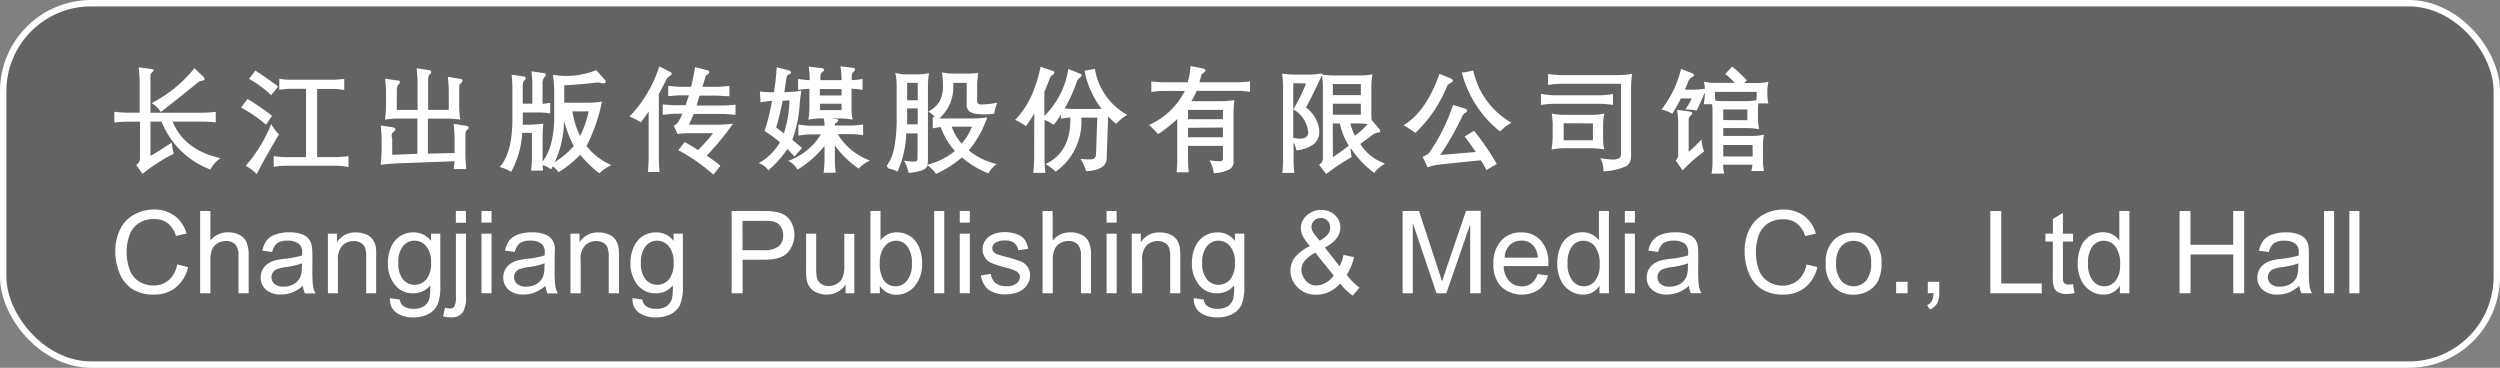 <svg xmlns="http://www.w3.org/2000/svg" viewBox="0 0 392.13 57.69"><rect x="0" y="0" width="392.13" height="57.69" fill="#808080" stroke="none"/><defs><style>.cls-1{fill:#595757;opacity:0.7;}.cls-2{fill:none;stroke:#fff;stroke-miterlimit:8;}.cls-3{fill:#fff;}</style></defs><title>资源 143</title><g id="图层_2" data-name="图层 2"><g id="图层_1-2" data-name="图层 1"><rect class="cls-1" x="0.5" y="0.5" width="391.13" height="56.69" rx="13.81" ry="13.81"/><rect class="cls-2" x="0.5" y="0.5" width="391.13" height="56.69" rx="13.81" ry="13.81"/></g><g id="图层_2-2" data-name="图层 2"><path class="cls-3" d="M23.6,12.49v5.19h8.24a20,20,0,0,0,2-.14v1.65q-1.35-.12-2-.12H27.07q1.85,4.48,7.52,5.74A4.79,4.79,0,0,0,33,26.59a13.25,13.25,0,0,1-7.66-7.52H23.6v5.38q1.24-.69,3.35-2.09a8.23,8.23,0,0,0,.31,1.75,26.83,26.83,0,0,0-4.9,3.16l-1-1.41a1.16,1.16,0,0,0,.6-1.08v-5.7H20a17.66,17.66,0,0,0-2.07.14V17.53q1.32.14,2.07.14h1.9V12.49q0-.54-.15-1.92l1.73.22q.59.06.62.18t-.35.49a.51.51,0,0,0-.13.29A5.69,5.69,0,0,0,23.6,12.49Zm.18,3.69a21.09,21.09,0,0,0,6.72-5.48l1.27,1.21q.32.33.32.48a.12.12,0,0,1,0,.05q0,.15-.6.27a1,1,0,0,0-.43.21q-3,2.46-5.85,4.65A4,4,0,0,0,23.78,16.18Z"/><path class="cls-3" d="M37.82,16.87l1-1.35a38,38,0,0,1,3.85,2.65l-.94,1.39A22.2,22.2,0,0,0,37.82,16.87Zm5.94,4.21-.24.4q-2.22,3.75-3.24,5.83A8.22,8.22,0,0,0,38.54,26a22.5,22.5,0,0,0,4-6.55A7.09,7.09,0,0,0,43.76,21.08Zm-4.7-8.71,1-1.3.24.16q2.44,1.62,3.33,2.35l-1.1,1.35A16.47,16.47,0,0,0,39.06,12.37Zm5.56,12.28H48V13.93H45.48a12.56,12.56,0,0,0-1.67.16V12.35a10.32,10.32,0,0,0,1.69.16h6.73q.39,0,1.63-.12l.14,0v1.72a12.73,12.73,0,0,0-1.73-.16H49.74V24.64h3.15a17.24,17.24,0,0,0,1.77-.15v1.71A11.19,11.19,0,0,0,52.9,26H44.53a8.27,8.27,0,0,0-1.6.18V24.48A11.29,11.29,0,0,0,44.62,24.64Z"/><path class="cls-3" d="M61.52,21.74v2.54l3.95-.15V18.59h-3.3a14.79,14.79,0,0,0-1.78.17,19,19,0,0,0,.16-2.13V14.48q0-.72-.14-2.14l2,.29q.31,0,.31.24a.79.79,0,0,1-.29.5q-.2.17-.19,1.11v2.76h3.26V12.81q0-.55-.15-2.11l1.94.31q.33.05.35.25t-.29.48q-.22.16-.2,1.06v4.43h3.24V14.17q0-.69-.15-2.13l1.94.33q.37.06.37.26t-.36.51q-.17.08-.16,1V17a14.15,14.15,0,0,0,.16,1.75,19.39,19.39,0,0,0-1.94-.15H67.12V24.1L71.3,24V21.6q0-.68-.14-2.17l1.8.28q.48.06.54.27t-.38.53Q73,20.63,73,21.6v2.27q0,1.38.14,2.65H71.16l.05-.37a6.6,6.6,0,0,0,.09-.86l-9.14.34q-1.25.07-2.45.22.12-1.12.15-2.5v-1.6q0-.5-.13-2.07l1.78.27q.46.07.5.29t-.34.51T61.52,21.74Z"/><path class="cls-3" d="M86.72,11.75h.11a15.92,15.92,0,0,0,1.7.16,12.62,12.62,0,0,0,5-.91l1.35,1.53a.46.46,0,0,1,.13.27.26.26,0,0,1-.1.19.53.53,0,0,1-.31.08,1.37,1.37,0,0,1-.36-.05,1.11,1.11,0,0,0-.44-.07,3.79,3.79,0,0,0-.58.05q-2.35.26-4.72.38v2.73h3.92a14.48,14.48,0,0,0,2-.17A26.8,26.8,0,0,1,92,22.9a9.86,9.86,0,0,0,3.91,3A6.54,6.54,0,0,0,94,27.19a19.84,19.84,0,0,1-3-2.91A16.31,16.31,0,0,1,87.63,27a6.19,6.19,0,0,0-.92-.92l-.27.49a4.17,4.17,0,0,0-1.33-.67q0,.19.06.62l0,.24H83.29a15.64,15.64,0,0,0,.14-2V20.84H81.91a14.1,14.1,0,0,1-1.74,6.11,7.44,7.44,0,0,0-1.8-.76q2.06-2.21,2-7.92V13.71q0-.84-.12-2l1.92.29q.27.05.29.23t-.24.43q-.25.18-.23,1.14v2.46h1.51v-3a15.15,15.15,0,0,0-.15-2.07l2,.28q.27.05.28.23a.69.69,0,0,1-.26.44,1.68,1.68,0,0,0-.27,1.15v3q.2,0,1.2-.16v1.67a12.4,12.4,0,0,0-1.53-.16H82v1.92h1.29a18.93,18.93,0,0,0,1.94-.17,15.38,15.38,0,0,0-.12,2v3.58q0,.11,0,.2a1.28,1.28,0,0,0,0,.16q1.88-2.4,1.82-7.51V13.9A19.27,19.27,0,0,0,86.72,11.75Zm1.75,7.16A15.64,15.64,0,0,1,87,25.45a14.1,14.1,0,0,0,3-2.54A18.24,18.24,0,0,1,88.47,18.91Zm3.87-1.44H89.8A12.07,12.07,0,0,0,91,21.33,16.72,16.72,0,0,0,92.34,17.47Z"/><path class="cls-3" d="M98.73,18.29a20,20,0,0,0,4.68-7.88l1.78.91q.18.11.18.24t-.33.38a1.14,1.14,0,0,0-.52.55q-.36.71-1.18,2.27V24.87q0,.78.11,2.11h-1.82q.1-1.27.11-2.11v-7.4q-.48.73-1.22,1.73A7.62,7.62,0,0,0,98.73,18.29Zm5.22-.29V16.38q1.5.12,1.82.12h1.78q.1-.32.27-.83t.25-.72h-1.46l-1.55.11-.25,0V13.47q1.3.12,1.8.14h1.8q.34-1.48.62-3.08l2,.52q.22.07.22.22a.94.94,0,0,1,0,.13q0,.11-.32.3a.76.76,0,0,0-.31.47q-.06.19-.18.6l-.25.84h2.37q.6,0,1.85-.14v1.62l-.33,0L112.5,15h-2.77l-.47,1.55h4.27q.28,0,1.84-.12V18l-.22,0q-1.47-.14-1.62-.13h-4.72q-.21.52-.64,1.44l-.11.24h4.83q.5,0,2.08-.14a44.1,44.1,0,0,1-4.11,5Q112,25.18,113,26l-1.1,1.39a29,29,0,0,0-5.5-3.83l1-1.28.46.26q1.12.66,1.63,1a28.54,28.54,0,0,0,2.36-2.65h-4q-.47,0-1.61.12a6.84,6.84,0,0,0-.57-1.26,2,2,0,0,0,.88-.91,7.77,7.77,0,0,0,.48-1h-1.31Q105.48,17.85,103.95,18Z"/><path class="cls-3" d="M123.51,23.36a16.31,16.31,0,0,1-3,3.35A2.9,2.9,0,0,0,119,25.59a8.6,8.6,0,0,0,3.33-3.28,19,19,0,0,0-2.41-1.76,30.2,30.2,0,0,0,1.17-4.74q-1.16.11-1.8.24l-.09-1.7a14.85,14.85,0,0,0,1.84.12h.34a33.09,33.09,0,0,0,.45-3.92l1.85.48q.4.11.41.31t-.4.36a.61.61,0,0,0-.33.52l-.08.51q-.17,1.14-.26,1.74l1-.05q.87-.06,1.67-.19-.13.82-.24,1.85a20,20,0,0,1-1.17,5.84l1.05.9.47.4-1.2,1.33Q124,23.88,123.51,23.36Zm-.76-7.56q-.42,2.21-1,4.21l.72.54.48.38a18.08,18.08,0,0,0,.88-5.19Zm4.05,3q.12-.87.16-1.66V13.93h-.09a14.27,14.27,0,0,0-1.69.18V12.38a16.5,16.5,0,0,0,1.69.19H127v-.3q0-.83-.16-1.82l2,.23q.4.06.42.25t-.33.42q-.25.18-.25.79v.43H132v-.34a16.08,16.08,0,0,0-.17-1.83l1.87.23q.38.05.41.16a.81.81,0,0,1,0,.13q0,.16-.25.36t-.27.84v.45h0a9.35,9.35,0,0,0,1.7-.19v1.72a9.84,9.84,0,0,0-1.63-.18h-.09V17.1a7.78,7.78,0,0,0,.17,1.66,12.24,12.24,0,0,0-1.84-.18h-1.53l.83.11q.29,0,.25.24t-.4.4a.42.42,0,0,0-.14.36v0h2.77a12.71,12.71,0,0,0,1.7-.18v1.71a10.74,10.74,0,0,0-1.7-.18H131.4a9.86,9.86,0,0,0,5.06,4.14,5.2,5.2,0,0,0-1.77,1.27,15,15,0,0,1-3.74-3.64v2.37a17.57,17.57,0,0,0,.14,1.91h-1.91a18.46,18.46,0,0,0,.15-1.91V22.88a16.16,16.16,0,0,1-4.24,3.73,3.08,3.08,0,0,0-1.47-1.37,10,10,0,0,0,5.14-4.16H126.9a14,14,0,0,0-1.67.2V19.53a14.09,14.09,0,0,0,1.67.19h2.43a5.6,5.6,0,0,0-.13-1.15h-.68A15.9,15.9,0,0,0,126.81,18.76Zm1.8-4.83v1H132v-1Zm0,3.3H132v-1h-3.37Z"/><path class="cls-3" d="M153.43,11.43q-.13,1.07-.16,1.77v2.65q0,.54.66.54a15.91,15.91,0,0,0,2.5-.27,6.59,6.59,0,0,0-.48,1.72q-.92.1-1.39.1a9.55,9.55,0,0,1-1.06-.05,2.6,2.6,0,0,1-1.5-.45,1.48,1.48,0,0,1-.37-1.21V13h-2.1v.27q0,.26,0,.47a6.56,6.56,0,0,1-2.2,4.84l.55,0h4.86a13.4,13.4,0,0,0,2.11-.19,16.05,16.05,0,0,1-2.9,5.2,10.74,10.74,0,0,0,4.41,2.14,4.06,4.06,0,0,0-1.32,1.46,14.46,14.46,0,0,1-4.16-2.5,17.17,17.17,0,0,1-4.07,2.59,5,5,0,0,0-1.36-1.37q0,.91-2.94,1.22a5.35,5.35,0,0,0-.72-1.92q1.18.14,1.56.14a.56.56,0,0,0,.46-.14q.11-.11.11-.54V20.92h-1.78a15.52,15.52,0,0,1-1.37,6,5.23,5.23,0,0,0-1.44-.51l-.25-.38a7.66,7.66,0,0,0,1.22-3,26.28,26.28,0,0,0,.34-5V13.3a8.05,8.05,0,0,0-.22-1.87,6.3,6.3,0,0,0,1.7.24h1.78a9.14,9.14,0,0,0,1.81-.2,14.11,14.11,0,0,0-.16,2V24.91a3.67,3.67,0,0,1-.09.92,10.46,10.46,0,0,0,4.32-2.16,10.61,10.61,0,0,1-2.21-3.73,6.59,6.59,0,0,0-1.26.2V18.36l.18,0,.17,0a6.56,6.56,0,0,0-1.06-.88,4,4,0,0,0,1.81-1.64,5.43,5.43,0,0,0,.49-2.68q0-.63-.14-1.82a7.79,7.79,0,0,0,1.55.2h2.37A11.53,11.53,0,0,0,153.43,11.43ZM142.29,13v2.73h1.66V13Zm0,4v2.5h1.66v-2.5Zm7,2.87a7.61,7.61,0,0,0,1.55,2.65,9.36,9.36,0,0,0,1.62-2.65Z"/><path class="cls-3" d="M162.23,17.8q-.59,1-1.31,2a8.6,8.6,0,0,0-1.7-1q2.85-2.83,4-8.33l1.82.62q.33.11.34.29t-.33.41a1.15,1.15,0,0,0-.4.53q-.54,1.42-.84,2.12v3.74a13.12,13.12,0,0,0,3.76-7.36l1.85.74q.26.11.25.28a1,1,0,0,1-.38.41,1.54,1.54,0,0,0-.43.67A24.08,24.08,0,0,1,167,17a11.39,11.39,0,0,0,1.2.09h3.69l.81,0h.1a14.25,14.25,0,0,1-2.69-6l1.63-.29a10,10,0,0,0,5.07,7.21,7,7,0,0,0-1.74,1.42,16.68,16.68,0,0,1-1.27-1.17q0,.11,0,.31v.27l-.21,5.72q.16,2.11-3.23,2.3a7.59,7.59,0,0,0-.88-1.94A14.7,14.7,0,0,0,171,25q.86,0,.91-.72l.2-5.83H169.6a9.57,9.57,0,0,1-4,8.47A10.13,10.13,0,0,0,164,25.73q4-1.89,3.89-7.29a9.91,9.91,0,0,0-1.08.11l-.4.05V18q-.51.77-1.13,1.58l-.24-.15a5.06,5.06,0,0,0-1.2-.62v6.1a18.45,18.45,0,0,0,.14,2.2h-1.91q.11-1.24.14-2.2Z"/><path class="cls-3" d="M180.21,19.6a11.37,11.37,0,0,0,5.63-5.34h-3.54a15.37,15.37,0,0,0-1.71.16V12.76a13.41,13.41,0,0,0,1.71.14h4a13.24,13.24,0,0,0,.45-2.54l1.78.34q.53.11.56.3t-.42.5a.75.75,0,0,0-.31.48q0,.17-.09.38l-.14.54h6.1a15.46,15.46,0,0,0,1.84-.14v1.65a13.74,13.74,0,0,0-1.84-.16H187.7l-.08.16a14.48,14.48,0,0,1-.75,1.46h4.55a16.13,16.13,0,0,0,2.2-.16,18.5,18.5,0,0,0-.14,2.1v7.31a1.44,1.44,0,0,1-.56,1.41,6.31,6.31,0,0,1-2.54.64,4.71,4.71,0,0,0-.68-2l.25,0a10.06,10.06,0,0,0,1.33.13q.58,0,.54-.5V22.88h-5.48v2.3a18.38,18.38,0,0,0,.12,1.84h-1.92a17.59,17.59,0,0,0,.12-1.84V18.67a23.72,23.72,0,0,1-3,2.37A16.17,16.17,0,0,0,180.21,19.6Zm6.13-2.37V18.7h5.48V17.23Zm0,2.82v1.48h5.48V20Z"/><path class="cls-3" d="M201.1,11.54a14.64,14.64,0,0,0,1.91.16h2.39a14.85,14.85,0,0,0,2-.18l0,.09,0,.09a14.64,14.64,0,0,0,1.87.14h4.23a10.72,10.72,0,0,0,1.77-.18,13.41,13.41,0,0,0-.17,1.69v4.58q0,.37.05.91l1.12,1.3a.73.73,0,0,1,.22.4.13.13,0,0,1,0,.08q-.06.14-.61.24a1.38,1.38,0,0,0-.62.31l-.4.3q-1,.76-1.5,1.11a7.53,7.53,0,0,0,3.89,3.08,5.81,5.81,0,0,0-1.7,1.46,15.11,15.11,0,0,1-3.71-3.94,5.87,5.87,0,0,0,.18,1.46,29.94,29.94,0,0,0-4,2.66l-1.13-1.46a1.21,1.21,0,0,0,.49-.49,1.84,1.84,0,0,0,.12-.79v-11a15.39,15.39,0,0,0-.15-1.77q-1.56,3.35-2.5,5.08a5.16,5.16,0,0,1,2.08,3.56q0,.11,0,.28,0,2.36-3.55,2.89a10,10,0,0,0-.48-1.32v3q0,.46.12,1.85h-1.89q.12-1.23.12-1.85V13.43A17.5,17.5,0,0,0,201.1,11.54Zm1.75,1.51v8.59a9.21,9.21,0,0,0,1,.11q1.34,0,1.35-1a4.62,4.62,0,0,0-2.34-3.6,27.81,27.81,0,0,0,2-4.06Zm6.21.14v1.73h4.39V13.19Zm0,3.08V18h4.39V16.27Zm0,8.38q1-.64,2.5-1.8a10.51,10.51,0,0,1-1.39-3.48h-1.12Zm3.47-3.37a12.16,12.16,0,0,0,2-1.82h-.11a7.51,7.51,0,0,0-1-.09h-1.6A8,8,0,0,0,212.52,21.28Z"/><path class="cls-3" d="M225.78,11.58l1.69.69q.4.16.41.37t-.36.37a1.12,1.12,0,0,0-.62.68,20.57,20.57,0,0,1-4.9,7.15,21.55,21.55,0,0,0-1.84-1.2Q223.73,17.46,225.78,11.58Zm9,14.14-1.63.94q-.33-.66-.86-1.51-1.8.15-6.77.69a8.63,8.63,0,0,0-1.6.4q-.49-1.08-.79-1.63a4,4,0,0,0,1.05-.64,30,30,0,0,0,3.74-7.51l1.71.52h0q.47.15.49.37t-.46.46a2.3,2.3,0,0,0-.43.7,42.76,42.76,0,0,1-3.33,5.8l5.58-.47q-.94-1.4-1.75-2.43l1.48-.9A42.92,42.92,0,0,1,234.78,25.72Zm-3.69-14.65a12.4,12.4,0,0,0,6,8.19,7,7,0,0,0-1.8,1.37,17.26,17.26,0,0,1-6-9.27l.34,0,.67-.13Z"/><path class="cls-3" d="M253,14.74v1.71a19.6,19.6,0,0,0-2-.17H243.7a15.33,15.33,0,0,0-2,.18V14.72a14,14,0,0,0,2,.22H251A12.55,12.55,0,0,0,253,14.74Zm-2,10.08a17.43,17.43,0,0,0,1.85.2,2.1,2.1,0,0,0,1.12-.21.81.81,0,0,0,.29-.75V13.14h-9.38a16.26,16.26,0,0,0-2.06.18V11.59a12.92,12.92,0,0,0,2.06.19H254a13.38,13.38,0,0,0,2-.19,15.46,15.46,0,0,0-.16,2V24.14q.05,1.47-.76,1.92a9.24,9.24,0,0,1-3.58.81A3.7,3.7,0,0,0,251,24.82Zm-7.58-7a10.07,10.07,0,0,0,2,.2h4.34a10,10,0,0,0,1.87-.2,9.74,9.74,0,0,0-.18,1.8v2.06a7.58,7.58,0,0,0,.18,1.76,12.68,12.68,0,0,0-2.06-.19h-4.14a9.87,9.87,0,0,0-2.07.21,14.56,14.56,0,0,0,.18-1.87V19.72Q243.58,19.29,243.4,17.85Zm1.84,1.51V22h4.59V19.36Z"/><path class="cls-3" d="M263.65,15.44q-.49,1-1.35,2.41a5.55,5.55,0,0,0-1.7-.67,16.57,16.57,0,0,0,3.08-6.37l1.36.53q.69.27.69.43t-.54.45a1.41,1.41,0,0,0-.4.6q-.18.48-.51,1.24h1.39a15.27,15.27,0,0,0,1.75-.14,6.13,6.13,0,0,0-.17-1.1A9.14,9.14,0,0,0,269,13h3.11a13.65,13.65,0,0,0-1.51-1.4l1.1-1.17A29.34,29.34,0,0,1,274,12.6l-.43.43h2a10.64,10.64,0,0,0,1.82-.19,6.62,6.62,0,0,0-.18,1.6v.22a8.33,8.33,0,0,0,.16,1.56h-1.56a7.28,7.28,0,0,0-.07,1v1.34a9.6,9.6,0,0,0,.18,1.71,11.06,11.06,0,0,0-1.8-.18H270.3v1.23h4.55a10.63,10.63,0,0,0,1.84-.18,8.32,8.32,0,0,0-.16,1.82v2.49a7.16,7.16,0,0,0,.16,1.38h-2a3.87,3.87,0,0,0,.17-1h-4.58a5.54,5.54,0,0,0,.17,1.4h-2a9.56,9.56,0,0,0,.16-1.65V17.26a7.1,7.1,0,0,0-.07-.92h-1.3a11.16,11.16,0,0,0,.17-1.67V14.5q-.49,1.13-1.27,2.83a16.51,16.51,0,0,0-1.78-.18,10.87,10.87,0,0,0,1-1.71Zm.28,11.29-1.1-1.56a1.12,1.12,0,0,0,.4-.85V19.1q0-.38-.14-1.68a1.43,1.43,0,0,1,0-.18l1.77.23q.52.07.57.23t-.33.52q-.26.15-.23.87v4.73a20.62,20.62,0,0,0,2-1.94,8,8,0,0,0,.41,1.89A22.67,22.67,0,0,0,263.93,26.73Zm6.32-10.87h3.83a10.49,10.49,0,0,0,1.21-.11.62.62,0,0,1,.19,0,9.46,9.46,0,0,0,.07-1.1v-.24H269v.29a10.2,10.2,0,0,0,.05,1.08A7.54,7.54,0,0,0,270.25,15.86Zm3.83,3V17.17H270.3v1.66Zm-3.78,3.88v1.8h4.6v-1.8Z"/><path class="cls-3" d="M27.79,41.47l1.71.43a5.74,5.74,0,0,1-1.93,3.2,5.32,5.32,0,0,1-3.41,1.1,6.12,6.12,0,0,1-3.39-.85,5.3,5.3,0,0,1-2-2.46,8.76,8.76,0,0,1-.68-3.45,7.59,7.59,0,0,1,.77-3.51,5.27,5.27,0,0,1,2.19-2.28,6.39,6.39,0,0,1,3.12-.78,5.28,5.28,0,0,1,3.25,1,5.11,5.11,0,0,1,1.84,2.77L27.6,37a4,4,0,0,0-1.3-2,3.47,3.47,0,0,0-2.14-.64,4.17,4.17,0,0,0-2.48.71A3.76,3.76,0,0,0,20.27,37a7.7,7.7,0,0,0-.4,2.47,7.86,7.86,0,0,0,.48,2.87,3.57,3.57,0,0,0,1.49,1.83,4.18,4.18,0,0,0,2.19.61,3.67,3.67,0,0,0,2.43-.83A4.23,4.23,0,0,0,27.79,41.47Z"/><path class="cls-3" d="M31.39,46V33.1H33v4.62a3.53,3.53,0,0,1,2.79-1.28,3.77,3.77,0,0,1,1.8.41A2.4,2.4,0,0,1,38.67,38,5.21,5.21,0,0,1,39,40.07V46H37.41V40.07a2.44,2.44,0,0,0-.51-1.73,1.91,1.91,0,0,0-1.45-.54,2.56,2.56,0,0,0-1.32.36,2.06,2.06,0,0,0-.88,1A4.54,4.54,0,0,0,33,40.88V46Z"/><path class="cls-3" d="M47.51,44.83a5.89,5.89,0,0,1-1.69,1.05,4.89,4.89,0,0,1-1.74.31,3.39,3.39,0,0,1-2.36-.75,2.48,2.48,0,0,1-.83-1.92,2.55,2.55,0,0,1,.31-1.25,2.58,2.58,0,0,1,.82-.91,3.84,3.84,0,0,1,1.14-.52,11.3,11.3,0,0,1,1.41-.24,14.46,14.46,0,0,0,2.82-.54q0-.33,0-.41a1.75,1.75,0,0,0-.45-1.36,2.65,2.65,0,0,0-1.8-.54,2.79,2.79,0,0,0-1.65.39,2.39,2.39,0,0,0-.79,1.38l-1.55-.21a3.83,3.83,0,0,1,.69-1.6,3,3,0,0,1,1.4-.94,6.23,6.23,0,0,1,2.12-.33,5.61,5.61,0,0,1,1.94.28,2.56,2.56,0,0,1,1.1.71,2.49,2.49,0,0,1,.49,1.08A8.91,8.91,0,0,1,49,40v2.11a22.39,22.39,0,0,0,.1,2.79,3.52,3.52,0,0,0,.4,1.12H47.83A3.35,3.35,0,0,1,47.51,44.83Zm-.13-3.53a11.61,11.61,0,0,1-2.58.6,6,6,0,0,0-1.38.32,1.38,1.38,0,0,0-.62.51,1.4,1.4,0,0,0,.26,1.81,2.06,2.06,0,0,0,1.4.42,3.26,3.26,0,0,0,1.63-.4,2.46,2.46,0,0,0,1-1.09,3.82,3.82,0,0,0,.25-1.58Z"/><path class="cls-3" d="M51.43,46V36.65h1.42V38a3.36,3.36,0,0,1,3-1.54,3.9,3.9,0,0,1,1.55.3,2.44,2.44,0,0,1,1.06.8,3.05,3.05,0,0,1,.49,1.17A9.06,9.06,0,0,1,59,40.25V46H57.44V40.31a4.26,4.26,0,0,0-.18-1.45,1.52,1.52,0,0,0-.65-.76,2.08,2.08,0,0,0-1.1-.29,2.56,2.56,0,0,0-1.74.64A3.17,3.17,0,0,0,53,40.89V46Z"/><path class="cls-3" d="M61.17,46.76l1.54.23a1.47,1.47,0,0,0,.54,1,2.63,2.63,0,0,0,1.61.44,2.82,2.82,0,0,0,1.7-.44,2.16,2.16,0,0,0,.81-1.23,10.1,10.1,0,0,0,.11-2A3.25,3.25,0,0,1,64.89,46a3.52,3.52,0,0,1-3-1.39,5.35,5.35,0,0,1-1.05-3.33,6.2,6.2,0,0,1,.48-2.47,3.87,3.87,0,0,1,1.4-1.74,3.79,3.79,0,0,1,2.16-.62,3.35,3.35,0,0,1,2.72,1.34V36.65h1.46v8.07a7.65,7.65,0,0,1-.44,3.09,3.25,3.25,0,0,1-1.41,1.44,4.87,4.87,0,0,1-2.37.53,4.47,4.47,0,0,1-2.7-.75A2.54,2.54,0,0,1,61.17,46.76Zm1.31-5.61a4,4,0,0,0,.73,2.68,2.41,2.41,0,0,0,3.66,0,3.92,3.92,0,0,0,.74-2.63,3.83,3.83,0,0,0-.76-2.58A2.35,2.35,0,0,0,65,37.75a2.28,2.28,0,0,0-1.79.86A3.81,3.81,0,0,0,62.48,41.15Z"/><path class="cls-3" d="M69.5,49.61l.3-1.34a3.18,3.18,0,0,0,.75.12.84.84,0,0,0,.72-.32,3.27,3.27,0,0,0,.24-1.6V36.65h1.58V46.5a4.62,4.62,0,0,1-.45,2.4,2.09,2.09,0,0,1-1.9.88A4.58,4.58,0,0,1,69.5,49.61Zm2-14.67V33.1h1.58v1.84Z"/><path class="cls-3" d="M75.52,34.92V33.1H77.1v1.82Zm0,11.07V36.65H77.1V46Z"/><path class="cls-3" d="M85.56,44.83a5.89,5.89,0,0,1-1.69,1.05,4.89,4.89,0,0,1-1.74.31,3.39,3.39,0,0,1-2.36-.75,2.48,2.48,0,0,1-.83-1.92,2.55,2.55,0,0,1,.31-1.25,2.58,2.58,0,0,1,.82-.91,3.84,3.84,0,0,1,1.14-.52,11.3,11.3,0,0,1,1.41-.24,14.46,14.46,0,0,0,2.82-.54q0-.33,0-.41A1.75,1.75,0,0,0,85,38.29a2.65,2.65,0,0,0-1.8-.54,2.79,2.79,0,0,0-1.65.39,2.39,2.39,0,0,0-.79,1.38l-1.55-.21a3.83,3.83,0,0,1,.69-1.6,3,3,0,0,1,1.4-.94,6.23,6.23,0,0,1,2.12-.33,5.61,5.61,0,0,1,1.94.28,2.56,2.56,0,0,1,1.1.71A2.49,2.49,0,0,1,87,38.51,8.91,8.91,0,0,1,87,40v2.11a22.39,22.39,0,0,0,.1,2.79,3.52,3.52,0,0,0,.4,1.12H85.88A3.35,3.35,0,0,1,85.56,44.83Zm-.13-3.53a11.61,11.61,0,0,1-2.58.6,6,6,0,0,0-1.38.32,1.38,1.38,0,0,0-.62.51,1.4,1.4,0,0,0,.26,1.81,2.06,2.06,0,0,0,1.4.42,3.26,3.26,0,0,0,1.63-.4,2.46,2.46,0,0,0,1-1.09,3.82,3.82,0,0,0,.25-1.58Z"/><path class="cls-3" d="M89.48,46V36.65h1.42V38a3.36,3.36,0,0,1,3-1.54,3.9,3.9,0,0,1,1.55.3,2.44,2.44,0,0,1,1.06.8A3.05,3.05,0,0,1,97,38.71a9.06,9.06,0,0,1,.09,1.54V46H95.48V40.31a4.26,4.26,0,0,0-.18-1.45,1.52,1.52,0,0,0-.65-.76,2.08,2.08,0,0,0-1.1-.29,2.56,2.56,0,0,0-1.74.64,3.17,3.17,0,0,0-.73,2.43V46Z"/><path class="cls-3" d="M99.22,46.76l1.54.23a1.47,1.47,0,0,0,.54,1,2.63,2.63,0,0,0,1.61.44,2.82,2.82,0,0,0,1.7-.44,2.16,2.16,0,0,0,.81-1.23,10.1,10.1,0,0,0,.11-2A3.25,3.25,0,0,1,102.94,46a3.52,3.52,0,0,1-3-1.39,5.35,5.35,0,0,1-1.05-3.33,6.2,6.2,0,0,1,.48-2.47,3.87,3.87,0,0,1,1.4-1.74,3.79,3.79,0,0,1,2.16-.62,3.35,3.35,0,0,1,2.72,1.34V36.65h1.46v8.07a7.65,7.65,0,0,1-.44,3.09,3.25,3.25,0,0,1-1.41,1.44,4.87,4.87,0,0,1-2.37.53,4.47,4.47,0,0,1-2.7-.75A2.54,2.54,0,0,1,99.22,46.76Zm1.31-5.61a4,4,0,0,0,.73,2.68,2.41,2.41,0,0,0,3.66,0,3.92,3.92,0,0,0,.74-2.63,3.83,3.83,0,0,0-.76-2.58,2.35,2.35,0,0,0-1.83-.87,2.28,2.28,0,0,0-1.79.86A3.81,3.81,0,0,0,100.53,41.15Z"/><path class="cls-3" d="M114.76,46V33.1h4.86a11.74,11.74,0,0,1,2,.12,3.88,3.88,0,0,1,1.59.6,3.16,3.16,0,0,1,1,1.24,4.19,4.19,0,0,1-.65,4.54q-1,1.14-3.78,1.14h-3.3V46Zm1.71-6.76h3.33a3.53,3.53,0,0,0,2.35-.62,2.19,2.19,0,0,0,.69-1.73,2.33,2.33,0,0,0-.41-1.38,1.91,1.91,0,0,0-1.08-.76,7.29,7.29,0,0,0-1.59-.11h-3.3Z"/><path class="cls-3" d="M132.63,46V44.62a3.42,3.42,0,0,1-3,1.58,3.77,3.77,0,0,1-1.54-.32,2.54,2.54,0,0,1-1.06-.8,3,3,0,0,1-.49-1.17,8,8,0,0,1-.1-1.48V36.65h1.58v5.18a9.23,9.23,0,0,0,.1,1.67,1.65,1.65,0,0,0,.63,1,2,2,0,0,0,1.2.36,2.6,2.6,0,0,0,1.34-.36,2,2,0,0,0,.88-1,5,5,0,0,0,.26-1.82v-5H134V46Z"/><path class="cls-3" d="M138,46h-1.47V33.1h1.58v4.6a3.13,3.13,0,0,1,2.56-1.26,3.92,3.92,0,0,1,1.63.35,3.33,3.33,0,0,1,1.27,1,4.72,4.72,0,0,1,.78,1.52,6.25,6.25,0,0,1,.28,1.9,5.33,5.33,0,0,1-1.19,3.71,3.71,3.71,0,0,1-2.85,1.31A3,3,0,0,1,138,44.82Zm0-4.74a4.84,4.84,0,0,0,.46,2.43,2.26,2.26,0,0,0,3.81.32,4.09,4.09,0,0,0,.76-2.69,4.16,4.16,0,0,0-.73-2.7,2.21,2.21,0,0,0-1.75-.87,2.28,2.28,0,0,0-1.79.9A4,4,0,0,0,138,41.25Z"/><path class="cls-3" d="M146.53,46V33.1h1.58V46Z"/><path class="cls-3" d="M150.54,34.92V33.1h1.58v1.82Zm0,11.07V36.65h1.58V46Z"/><path class="cls-3" d="M153.86,43.2l1.56-.25a2.19,2.19,0,0,0,.73,1.44,2.56,2.56,0,0,0,1.68.5,2.47,2.47,0,0,0,1.62-.44,1.33,1.33,0,0,0,.53-1,1,1,0,0,0-.47-.84A6.86,6.86,0,0,0,157.9,42a14.76,14.76,0,0,1-2.41-.76,2.3,2.3,0,0,1-1.37-2.14,2.4,2.4,0,0,1,.29-1.16,2.56,2.56,0,0,1,.78-.88,3.26,3.26,0,0,1,1-.46,4.79,4.79,0,0,1,1.37-.19,5.4,5.4,0,0,1,1.93.32,2.62,2.62,0,0,1,1.23.86,3.35,3.35,0,0,1,.54,1.45l-1.55.21a1.69,1.69,0,0,0-.61-1.12,2.23,2.23,0,0,0-1.43-.4,2.59,2.59,0,0,0-1.56.36,1,1,0,0,0-.47.84.87.87,0,0,0,.19.55,1.4,1.4,0,0,0,.61.42q.24.09,1.4.4a19.45,19.45,0,0,1,2.34.73,2.38,2.38,0,0,1,1,.83,2.32,2.32,0,0,1,.38,1.35,2.66,2.66,0,0,1-.46,1.49,3,3,0,0,1-1.33,1.08,4.85,4.85,0,0,1-2,.38,4.39,4.39,0,0,1-2.77-.76A3.52,3.52,0,0,1,153.86,43.2Z"/><path class="cls-3" d="M163.53,46V33.1h1.58v4.62a3.53,3.53,0,0,1,2.79-1.28,3.77,3.77,0,0,1,1.8.41A2.4,2.4,0,0,1,170.8,38a5.21,5.21,0,0,1,.33,2.09V46h-1.58V40.07a2.44,2.44,0,0,0-.51-1.73,1.91,1.91,0,0,0-1.45-.54,2.56,2.56,0,0,0-1.32.36,2.06,2.06,0,0,0-.88,1,4.54,4.54,0,0,0-.26,1.72V46Z"/><path class="cls-3" d="M173.57,34.92V33.1h1.58v1.82Zm0,11.07V36.65h1.58V46Z"/><path class="cls-3" d="M177.52,46V36.65h1.42V38a3.36,3.36,0,0,1,3-1.54,3.9,3.9,0,0,1,1.55.3,2.44,2.44,0,0,1,1.06.8,3.05,3.05,0,0,1,.49,1.17,9.06,9.06,0,0,1,.09,1.54V46h-1.58V40.31a4.26,4.26,0,0,0-.18-1.45,1.52,1.52,0,0,0-.65-.76,2.08,2.08,0,0,0-1.1-.29,2.56,2.56,0,0,0-1.74.64,3.17,3.17,0,0,0-.73,2.43V46Z"/><path class="cls-3" d="M187.26,46.76l1.54.23a1.47,1.47,0,0,0,.54,1,2.63,2.63,0,0,0,1.61.44,2.82,2.82,0,0,0,1.7-.44,2.16,2.16,0,0,0,.81-1.23,10.1,10.1,0,0,0,.11-2A3.25,3.25,0,0,1,191,46a3.52,3.52,0,0,1-3-1.39,5.35,5.35,0,0,1-1.05-3.33,6.2,6.2,0,0,1,.48-2.47,3.87,3.87,0,0,1,1.4-1.74,3.79,3.79,0,0,1,2.16-.62,3.35,3.35,0,0,1,2.72,1.34V36.65h1.46v8.07a7.65,7.65,0,0,1-.44,3.09,3.25,3.25,0,0,1-1.41,1.44,4.87,4.87,0,0,1-2.37.53,4.47,4.47,0,0,1-2.7-.75A2.54,2.54,0,0,1,187.26,46.76Zm1.31-5.61a4,4,0,0,0,.73,2.68,2.41,2.41,0,0,0,3.66,0,3.92,3.92,0,0,0,.74-2.63,3.83,3.83,0,0,0-.76-2.58,2.35,2.35,0,0,0-1.83-.87,2.28,2.28,0,0,0-1.79.86A3.81,3.81,0,0,0,188.57,41.15Z"/><path class="cls-3" d="M210.2,44.47a5.4,5.4,0,0,1-1.71,1.31,4.62,4.62,0,0,1-2,.44,3.94,3.94,0,0,1-3.14-1.34,3.63,3.63,0,0,1-.94-2.43,3.37,3.37,0,0,1,.77-2.16,6.42,6.42,0,0,1,2.3-1.69A7.72,7.72,0,0,1,204.33,37a2.85,2.85,0,0,1-.29-1.2,2.68,2.68,0,0,1,.91-2,3.21,3.21,0,0,1,2.29-.86,3,3,0,0,1,2.16.81,2.6,2.6,0,0,1,.84,1.94q0,1.84-2.43,3.14l2.31,2.94a7.31,7.31,0,0,0,.62-1.79l1.64.35a9,9,0,0,1-1.14,2.78,9.18,9.18,0,0,0,2,2l-1.06,1.26A9.2,9.2,0,0,1,210.2,44.47Zm-1-1.25-2.9-3.59A5.55,5.55,0,0,0,204.57,41a2.29,2.29,0,0,0-.45,1.3,2.76,2.76,0,0,0,.62,1.63,2.07,2.07,0,0,0,1.77.84,2.92,2.92,0,0,0,1.47-.44A3.58,3.58,0,0,0,209.2,43.22ZM207,37.75a4.21,4.21,0,0,0,1.33-1.06,1.79,1.79,0,0,0,.3-1,1.46,1.46,0,0,0-.42-1.08,1.41,1.41,0,0,0-1-.42,1.47,1.47,0,0,0-1.07.41,1.35,1.35,0,0,0-.43,1,1.49,1.49,0,0,0,.15.63,3.29,3.29,0,0,0,.46.7Z"/><path class="cls-3" d="M220,46V33.1h2.57l3,9.12q.42,1.27.62,1.91.22-.7.69-2.07l3.08-9h2.29V46H230.6V35.2L226.86,46h-1.54L221.6,35V46Z"/><path class="cls-3" d="M241.17,43l1.63.2a4,4,0,0,1-1.43,2.22,4.85,4.85,0,0,1-5.92-.47,4.93,4.93,0,0,1-1.2-3.54,5.16,5.16,0,0,1,1.21-3.66,4.11,4.11,0,0,1,3.15-1.3,4,4,0,0,1,3.06,1.27,5.06,5.06,0,0,1,1.19,3.59q0,.14,0,.42h-7a3.59,3.59,0,0,0,.87,2.36,2.59,2.59,0,0,0,2,.82,2.42,2.42,0,0,0,1.49-.46A3,3,0,0,0,241.17,43ZM236,40.42h5.21a3.16,3.16,0,0,0-.6-1.77,2.42,2.42,0,0,0-2-.91,2.51,2.51,0,0,0-1.83.73A2.89,2.89,0,0,0,236,40.42Z"/><path class="cls-3" d="M250.88,46V44.81a2.9,2.9,0,0,1-2.61,1.39,3.66,3.66,0,0,1-2.05-.62,4,4,0,0,1-1.45-1.72,5.94,5.94,0,0,1-.51-2.54,6.64,6.64,0,0,1,.47-2.54,3.67,3.67,0,0,1,1.4-1.74,3.74,3.74,0,0,1,2.08-.61,3.11,3.11,0,0,1,2.58,1.28V33.1h1.57V46Zm-5-4.66a4.05,4.05,0,0,0,.76,2.68,2.28,2.28,0,0,0,1.78.89,2.24,2.24,0,0,0,1.76-.85,3.91,3.91,0,0,0,.73-2.59,4.39,4.39,0,0,0-.74-2.81,2.27,2.27,0,0,0-1.82-.9,2.19,2.19,0,0,0-1.76.86A4.25,4.25,0,0,0,245.88,41.33Z"/><path class="cls-3" d="M254.86,34.92V33.1h1.58v1.82Zm0,11.07V36.65h1.58V46Z"/><path class="cls-3" d="M264.91,44.83a5.89,5.89,0,0,1-1.69,1.05,4.89,4.89,0,0,1-1.74.31,3.39,3.39,0,0,1-2.36-.75,2.48,2.48,0,0,1-.83-1.92,2.55,2.55,0,0,1,.31-1.25,2.58,2.58,0,0,1,.82-.91,3.84,3.84,0,0,1,1.14-.52,11.3,11.3,0,0,1,1.41-.24,14.46,14.46,0,0,0,2.82-.54q0-.33,0-.41a1.75,1.75,0,0,0-.45-1.36,2.65,2.65,0,0,0-1.8-.54,2.79,2.79,0,0,0-1.65.39,2.39,2.39,0,0,0-.79,1.38l-1.55-.21a3.83,3.83,0,0,1,.69-1.6,3,3,0,0,1,1.4-.94,6.23,6.23,0,0,1,2.12-.33,5.61,5.61,0,0,1,1.94.28,2.56,2.56,0,0,1,1.1.71,2.49,2.49,0,0,1,.49,1.08,8.91,8.91,0,0,1,.08,1.46v2.11a22.39,22.39,0,0,0,.1,2.79,3.52,3.52,0,0,0,.4,1.12h-1.65A3.35,3.35,0,0,1,264.91,44.83Zm-.13-3.53a11.61,11.61,0,0,1-2.58.6,6,6,0,0,0-1.38.32,1.38,1.38,0,0,0-.62.51,1.4,1.4,0,0,0,.26,1.81,2.06,2.06,0,0,0,1.4.42,3.26,3.26,0,0,0,1.63-.4,2.46,2.46,0,0,0,1-1.09,3.82,3.82,0,0,0,.25-1.58Z"/><path class="cls-3" d="M283.35,41.47l1.71.43a5.74,5.74,0,0,1-1.93,3.2,5.32,5.32,0,0,1-3.41,1.1,6.12,6.12,0,0,1-3.39-.85,5.3,5.3,0,0,1-2-2.46,8.76,8.76,0,0,1-.68-3.45,7.59,7.59,0,0,1,.77-3.51,5.27,5.27,0,0,1,2.19-2.28,6.39,6.39,0,0,1,3.12-.78,5.28,5.28,0,0,1,3.25,1,5.11,5.11,0,0,1,1.84,2.77l-1.68.4a4,4,0,0,0-1.3-2,3.47,3.47,0,0,0-2.14-.64,4.17,4.17,0,0,0-2.48.71,3.76,3.76,0,0,0-1.4,1.91,7.7,7.7,0,0,0-.4,2.47,7.86,7.86,0,0,0,.48,2.87,3.57,3.57,0,0,0,1.49,1.83,4.18,4.18,0,0,0,2.19.61,3.67,3.67,0,0,0,2.43-.83A4.23,4.23,0,0,0,283.35,41.47Z"/><path class="cls-3" d="M286.37,41.32a4.81,4.81,0,0,1,1.44-3.84,4.34,4.34,0,0,1,2.94-1,4.19,4.19,0,0,1,3.15,1.26,4.8,4.8,0,0,1,1.22,3.48,6.17,6.17,0,0,1-.54,2.83,3.83,3.83,0,0,1-1.57,1.6,4.58,4.58,0,0,1-2.25.57,4.2,4.2,0,0,1-3.17-1.26A5,5,0,0,1,286.37,41.32Zm1.63,0a4,4,0,0,0,.78,2.69,2.6,2.6,0,0,0,3.93,0,4.07,4.07,0,0,0,.78-2.73,3.86,3.86,0,0,0-.79-2.62,2.61,2.61,0,0,0-3.92,0A4,4,0,0,0,288,41.32Z"/><path class="cls-3" d="M297.41,46v-1.8h1.8V46Z"/><path class="cls-3" d="M302.38,46v-1.8h1.8V46a3.2,3.2,0,0,1-.35,1.6,2.29,2.29,0,0,1-1.12.94l-.44-.68a1.5,1.5,0,0,0,.74-.65,2.75,2.75,0,0,0,.26-1.23Z"/><path class="cls-3" d="M312.19,46V33.1h1.71V44.47h6.35V46Z"/><path class="cls-3" d="M325.16,44.57l.23,1.4a5.87,5.87,0,0,1-1.2.14,2.71,2.71,0,0,1-1.34-.27,1.53,1.53,0,0,1-.67-.72,5.66,5.66,0,0,1-.19-1.87V37.88h-1.16V36.65H322V34.34l1.57-.95v3.26h1.59v1.23h-1.59v5.46a2.76,2.76,0,0,0,.08.87.66.66,0,0,0,.27.31,1.05,1.05,0,0,0,.54.11A5.15,5.15,0,0,0,325.16,44.57Z"/><path class="cls-3" d="M332.51,46V44.81a2.9,2.9,0,0,1-2.61,1.39,3.66,3.66,0,0,1-2.05-.62,4,4,0,0,1-1.45-1.72,5.94,5.94,0,0,1-.51-2.54,6.64,6.64,0,0,1,.47-2.54,3.67,3.67,0,0,1,1.4-1.74,3.74,3.74,0,0,1,2.08-.61,3.11,3.11,0,0,1,2.58,1.28V33.1H334V46Zm-5-4.66a4.05,4.05,0,0,0,.76,2.68,2.28,2.28,0,0,0,1.78.89,2.24,2.24,0,0,0,1.76-.85,3.91,3.91,0,0,0,.73-2.59,4.39,4.39,0,0,0-.74-2.81,2.27,2.27,0,0,0-1.82-.9,2.19,2.19,0,0,0-1.76.86A4.25,4.25,0,0,0,327.51,41.33Z"/><path class="cls-3" d="M341.87,46V33.1h1.71v5.29h6.7V33.1H352V46h-1.71V39.91h-6.7V46Z"/><path class="cls-3" d="M360.65,44.83A5.89,5.89,0,0,1,359,45.89a4.89,4.89,0,0,1-1.74.31,3.39,3.39,0,0,1-2.36-.75,2.48,2.48,0,0,1-.83-1.92,2.55,2.55,0,0,1,.31-1.25,2.58,2.58,0,0,1,.82-.91,3.84,3.84,0,0,1,1.14-.52,11.3,11.3,0,0,1,1.41-.24,14.46,14.46,0,0,0,2.82-.54q0-.33,0-.41a1.75,1.75,0,0,0-.45-1.36,2.65,2.65,0,0,0-1.8-.54,2.79,2.79,0,0,0-1.65.39,2.39,2.39,0,0,0-.79,1.38l-1.55-.21a3.83,3.83,0,0,1,.69-1.6,3,3,0,0,1,1.4-.94,6.23,6.23,0,0,1,2.12-.33,5.61,5.61,0,0,1,1.94.28,2.56,2.56,0,0,1,1.1.71,2.49,2.49,0,0,1,.49,1.08,8.91,8.91,0,0,1,.08,1.46v2.11a22.39,22.39,0,0,0,.1,2.79,3.52,3.52,0,0,0,.4,1.12H361A3.35,3.35,0,0,1,360.65,44.83Zm-.13-3.53a11.61,11.61,0,0,1-2.58.6,6,6,0,0,0-1.38.32,1.38,1.38,0,0,0-.62.51,1.4,1.4,0,0,0,.26,1.81,2.06,2.06,0,0,0,1.4.42,3.26,3.26,0,0,0,1.63-.4,2.46,2.46,0,0,0,1-1.09,3.82,3.82,0,0,0,.25-1.58Z"/><path class="cls-3" d="M364.53,46V33.1h1.58V46Z"/><path class="cls-3" d="M368.5,46V33.1h1.58V46Z"/></g></g></svg>
